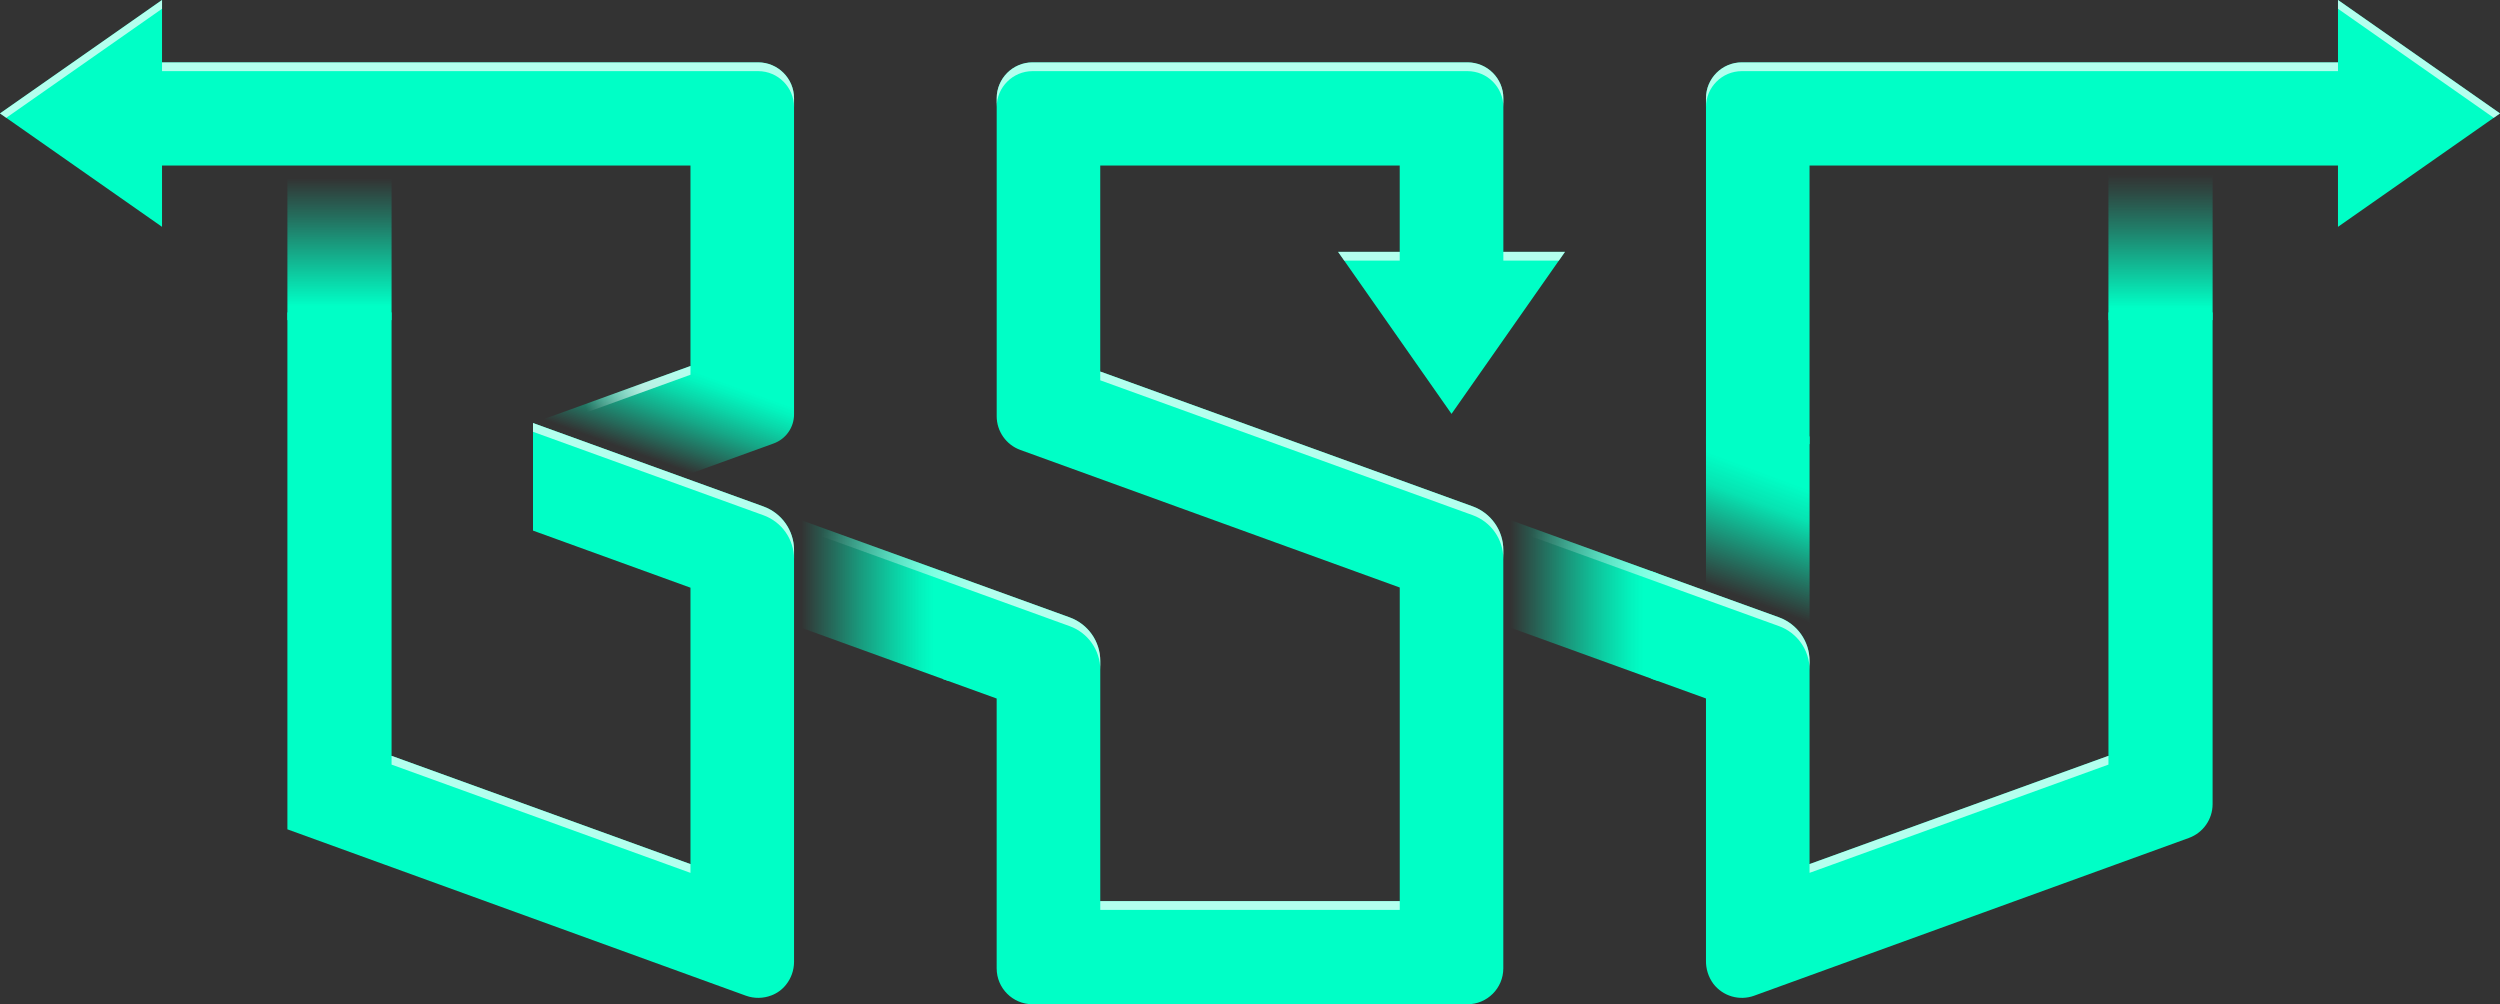 <?xml version="1.0" encoding="utf-8"?>
<!-- Generator: Adobe Illustrator 23.0.4, SVG Export Plug-In . SVG Version: 6.00 Build 0)  -->
<svg version="1.1" id="Layer_1" xmlns="http://www.w3.org/2000/svg" xmlns:xlink="http://www.w3.org/1999/xlink" x="0px" y="0px"
	 viewBox="0 0 323.485 129.945" enable-background="new 0 0 323.485 129.945" xml:space="preserve">
<rect x="0" y="0" width="323.485" height="129.945" fill="#333333" stroke="none"/>
<g>
	<path fill="#00FFC6" d="M302.522,0v8.07h-77.134c-2.565,0.001-4.643,2.079-4.644,4.644v44.753h13.4V21.415h68.376v7.937
		l20.965-14.676L302.522,0z M68.967,68.656l20.376,7.388v35.767L50.667,97.8V40.421H37.188v66.889l59.327,21.527
		c1.075,0.388,2.254,0.372,3.318-0.045c0.732-0.278,1.375-0.749,1.862-1.363c0.675-0.838,1.045-1.882,1.049-2.958V71.178
		c0-2.526-1.582-4.781-3.957-5.641l-29.82-10.8V68.656z"/>
	<path opacity="0.7" fill="#FFFFFF" d="M225.388,9.204h77.134V8.07h-77.134c-2.565,0.001-4.643,2.079-4.644,4.644v1.134
		C220.745,11.283,222.823,9.204,225.388,9.204z"/>
	<polygon opacity="0.7" fill="#FFFFFF" points="323.485,14.676 302.522,0 302.522,1.134 322.675,15.243 	"/>
	
		<linearGradient id="SVGID_1_" gradientUnits="userSpaceOnUse" x1="43.928" y1="108.927" x2="43.928" y2="92.379" gradientTransform="matrix(1 0 0 -1 0 132.002)">
		<stop  offset="0" style="stop-color:#00FFC6;stop-opacity:0"/>
		<stop  offset="0.328" style="stop-color:#00FFC6;stop-opacity:0.316"/>
		<stop  offset="1" style="stop-color:#00FFC6"/>
	</linearGradient>
	<path fill="url(#SVGID_1_)" d="M37.188,21.421h13.479v20H37.188V21.421z"/>
	<path fill="#00FFC6" d="M102.744,12.714c-0.003-2.563-2.081-4.641-4.644-4.644H20.966V0l-1.573,1.1L1.17,13.857L0,14.676l1.17,0.82
		l18.223,12.755l1.573,1.1v-7.936h68.377v25.942h13.4L102.744,12.714z M272.821,40.421V97.8l-38.675,14.007V85.524
		c0-2.527-1.583-4.783-3.959-5.643l-9.443-3.414l-7.089-2.57V87.81l7.089,2.567v33.914c-0.022,1.083,0.316,2.142,0.96,3.013
		c1.234,1.604,3.365,2.225,5.268,1.536l56.267-20.418c1.834-0.671,3.055-2.413,3.059-4.366V40.421H272.821z M190.565,65.529
		l-48.2-17.455V21.415h38.75v11.172h-7.975l14.677,20.966L202.5,32.587h-7.975V12.714c0-2.565-2.079-4.644-4.644-4.644h-56.27
		c-2.564,0.003-4.642,2.08-4.645,4.644v41.14c0,1.954,1.224,3.7,3.061,4.366l49.092,17.8v40.58h-38.75V85.529
		c0-2.526-1.582-4.781-3.957-5.641l-16.4-5.939v13.919l6.951,2.517V125.3c-0.001,2.565,2.078,4.644,4.643,4.645c0,0,0.001,0,0.001,0
		h56.267c2.565,0,4.645-2.08,4.645-4.645l0,0V71.17C194.519,68.645,192.939,66.39,190.565,65.529L190.565,65.529z"/>
	
		<linearGradient id="SVGID_2_" gradientUnits="userSpaceOnUse" x1="224.438" y1="55.021" x2="230.061" y2="70.15" gradientTransform="matrix(1 0 0 -1 0 132.002)">
		<stop  offset="0" style="stop-color:#00FFC6;stop-opacity:0"/>
		<stop  offset="0.76" style="stop-color:#00FFC6;stop-opacity:0.861"/>
		<stop  offset="1" style="stop-color:#00FFC6"/>
	</linearGradient>
	<path fill="url(#SVGID_2_)" d="M220.744,56.467v20l13.403,4.846V56.467H220.744z"/>
	
		<linearGradient id="SVGID_3_" gradientUnits="userSpaceOnUse" x1="279.558" y1="109.828" x2="279.558" y2="92.16" gradientTransform="matrix(1 0 0 -1 0 132.002)">
		<stop  offset="0.024" style="stop-color:#00FFC6;stop-opacity:0"/>
		<stop  offset="0.148" style="stop-color:#00FFC6;stop-opacity:0.101"/>
		<stop  offset="0.414" style="stop-color:#00FFC6;stop-opacity:0.36"/>
		<stop  offset="0.797" style="stop-color:#00FFC6;stop-opacity:0.771"/>
		<stop  offset="1" style="stop-color:#00FFC6"/>
	</linearGradient>
	<path fill="url(#SVGID_3_)" d="M272.819,21.421h13.479v20h-13.479V21.421z"/>
	
		<linearGradient id="SVGID_4_" gradientUnits="userSpaceOnUse" x1="84.091" y1="72.6" x2="88.378" y2="84.439" gradientTransform="matrix(1 0 0 -1 0 132.002)">
		<stop  offset="0.009" style="stop-color:#00FFC6;stop-opacity:0"/>
		<stop  offset="0.224" style="stop-color:#00FFC6;stop-opacity:0.258"/>
		<stop  offset="0.506" style="stop-color:#00FFC6;stop-opacity:0.573"/>
		<stop  offset="0.739" style="stop-color:#00FFC6;stop-opacity:0.803"/>
		<stop  offset="0.909" style="stop-color:#00FFC6;stop-opacity:0.946"/>
		<stop  offset="1" style="stop-color:#00FFC6"/>
	</linearGradient>
	<path fill="url(#SVGID_4_)" d="M89.343,47.357l-20.376,7.38L88.183,61.7l11.923-4.319c1.583-0.573,2.638-2.077,2.638-3.761v-6.26
		L89.343,47.357z"/>
	
		<linearGradient id="SVGID_5_" gradientUnits="userSpaceOnUse" x1="103.692" y1="55.167" x2="120.835" y2="55.167" gradientTransform="matrix(1 0 0 -1 0 132.002)">
		<stop  offset="0" style="stop-color:#00FFC6;stop-opacity:0"/>
		<stop  offset="0.132" style="stop-color:#00FFC6;stop-opacity:0.155"/>
		<stop  offset="0.454" style="stop-color:#00FFC6;stop-opacity:0.513"/>
		<stop  offset="0.715" style="stop-color:#00FFC6;stop-opacity:0.775"/>
		<stop  offset="0.903" style="stop-color:#00FFC6;stop-opacity:0.938"/>
		<stop  offset="1" style="stop-color:#00FFC6"/>
	</linearGradient>
	<path fill="url(#SVGID_5_)" d="M98.787,65.537c2.375,0.86,3.957,3.115,3.957,5.641v9.711l20,7.243V74.214L98.787,65.537z"/>
	
		<linearGradient id="SVGID_6_" gradientUnits="userSpaceOnUse" x1="195.47" y1="55.175" x2="212.613" y2="55.175" gradientTransform="matrix(1 0 0 -1 0 132.002)">
		<stop  offset="0" style="stop-color:#00FFC6;stop-opacity:0"/>
		<stop  offset="0.132" style="stop-color:#00FFC6;stop-opacity:0.155"/>
		<stop  offset="0.454" style="stop-color:#00FFC6;stop-opacity:0.513"/>
		<stop  offset="0.715" style="stop-color:#00FFC6;stop-opacity:0.775"/>
		<stop  offset="0.903" style="stop-color:#00FFC6;stop-opacity:0.938"/>
		<stop  offset="1" style="stop-color:#00FFC6"/>
	</linearGradient>
	<path fill="url(#SVGID_6_)" d="M190.565,65.529c2.375,0.86,3.957,3.115,3.957,5.641v9.711l20,7.243V74.211L190.565,65.529z"/>
	<path fill="none" d="M193.405,67.692l0.003,0.001c-0.691-0.971-1.669-1.739-2.843-2.164
		C191.738,65.954,192.714,66.722,193.405,67.692z"/>
	<polygon opacity="0.7" fill="#FFFFFF" points="50.667,98.934 89.343,112.945 89.343,111.811 50.667,97.8 	"/>
	<polygon opacity="0.7" fill="#FFFFFF" points="20.966,0 0,14.676 0.81,15.243 20.966,1.134 	"/>
	<linearGradient id="SVGID_7_" gradientUnits="userSpaceOnUse" x1="74.056" y1="53.515" x2="87.397" y2="48.541">
		<stop  offset="0.134" style="stop-color:#FFFFFF;stop-opacity:0"/>
		<stop  offset="0.677" style="stop-color:#FFFFFF"/>
	</linearGradient>
	<polygon opacity="0.7" fill="url(#SVGID_7_)" points="70.532,55.304 89.343,48.491 89.343,47.357 68.967,54.737 	"/>
	<path opacity="0.7" fill="#FFFFFF" d="M98.1,9.204c2.563,0.003,4.641,2.081,4.644,4.644v-1.134
		c-0.003-2.563-2.081-4.641-4.644-4.644H20.966v1.134H98.1z"/>
	<rect x="142.369" y="116.6" opacity="0.7" fill="#FFFFFF" width="38.75" height="1.134"/>
	<linearGradient id="SVGID_8_" gradientUnits="userSpaceOnUse" x1="100.665" y1="68.967" x2="138.463" y2="82.506">
		<stop  offset="0.134" style="stop-color:#FFFFFF;stop-opacity:0"/>
		<stop  offset="0.677" style="stop-color:#FFFFFF"/>
	</linearGradient>
	<path opacity="0.7" fill="url(#SVGID_8_)" d="M101.629,67.7l21.115,7.648v0l15.668,5.674c2.375,0.86,3.957,3.115,3.957,5.641
		v-1.134c0-2.526-1.582-4.781-3.957-5.641l-15.668-5.674v0l-23.957-8.677C99.961,65.962,100.938,66.73,101.629,67.7z"/>
	<path opacity="0.7" fill="#FFFFFF" d="M133.611,9.204h56.27c2.565,0,4.644,2.079,4.644,4.644v-1.134
		c0-2.565-2.079-4.644-4.644-4.644h-56.27c-2.564,0.003-4.642,2.08-4.645,4.644v1.134C128.969,11.284,131.047,9.207,133.611,9.204z"
		/>
	<polygon opacity="0.7" fill="#FFFFFF" points="201.706,33.721 202.5,32.587 194.525,32.587 194.525,33.721 	"/>
	<path opacity="0.7" fill="#FFFFFF" d="M190.565,66.663c2.374,0.861,3.954,3.116,3.954,5.641v-0.039
		C194.502,69.755,192.927,67.518,190.565,66.663z"/>
	<polygon opacity="0.7" fill="#FFFFFF" points="181.115,32.587 173.14,32.587 173.934,33.721 181.115,33.721 	"/>
	<polygon opacity="0.7" fill="#FFFFFF" points="234.146,112.941 272.821,98.934 272.821,97.8 234.146,111.807 	"/>
	<path opacity="0.7" fill="#FFFFFF" d="M193.408,67.693l-0.003-0.001c0.707,0.994,1.114,2.2,1.114,3.478v1.095
		c0,0.013,0.003,0.026,0.003,0.039V71.17C194.522,69.893,194.115,68.687,193.408,67.693z"/>
	<linearGradient id="SVGID_9_" gradientUnits="userSpaceOnUse" x1="192.442" y1="68.961" x2="230.241" y2="82.5">
		<stop  offset="0.134" style="stop-color:#FFFFFF;stop-opacity:0"/>
		<stop  offset="0.677" style="stop-color:#FFFFFF"/>
	</linearGradient>
	<path opacity="0.7" fill="url(#SVGID_9_)" d="M233.03,82.043c-0.691-0.97-1.668-1.736-2.84-2.161c-0.001,0-0.002-0.001-0.002-0.001
		l-9.443-3.414l-6.222-2.256v0l-23.957-8.682c1.174,0.425,2.152,1.193,2.843,2.164l21.114,7.652v0l6.222,2.256l9.445,3.415
		c2.375,0.86,3.957,3.116,3.957,5.642v-1.134C234.146,84.245,233.738,83.037,233.03,82.043z"/>
	<path opacity="0.7" fill="#FFFFFF" d="M193.405,67.692c-0.691-0.97-1.667-1.738-2.84-2.163l-48.2-17.455v1.134l48.2,17.455
		c2.362,0.856,3.937,3.092,3.954,5.602V71.17C194.519,69.892,194.112,68.686,193.405,67.692z"/>
	<path opacity="0.7" fill="#FFFFFF" d="M101.629,67.7c-0.691-0.971-1.669-1.738-2.842-2.163l-29.82-10.8l0,1.134l29.82,10.8
		c2.375,0.86,3.957,3.115,3.957,5.641v-1.134C102.744,69.9,102.337,68.694,101.629,67.7z"/>
</g>
</svg>
